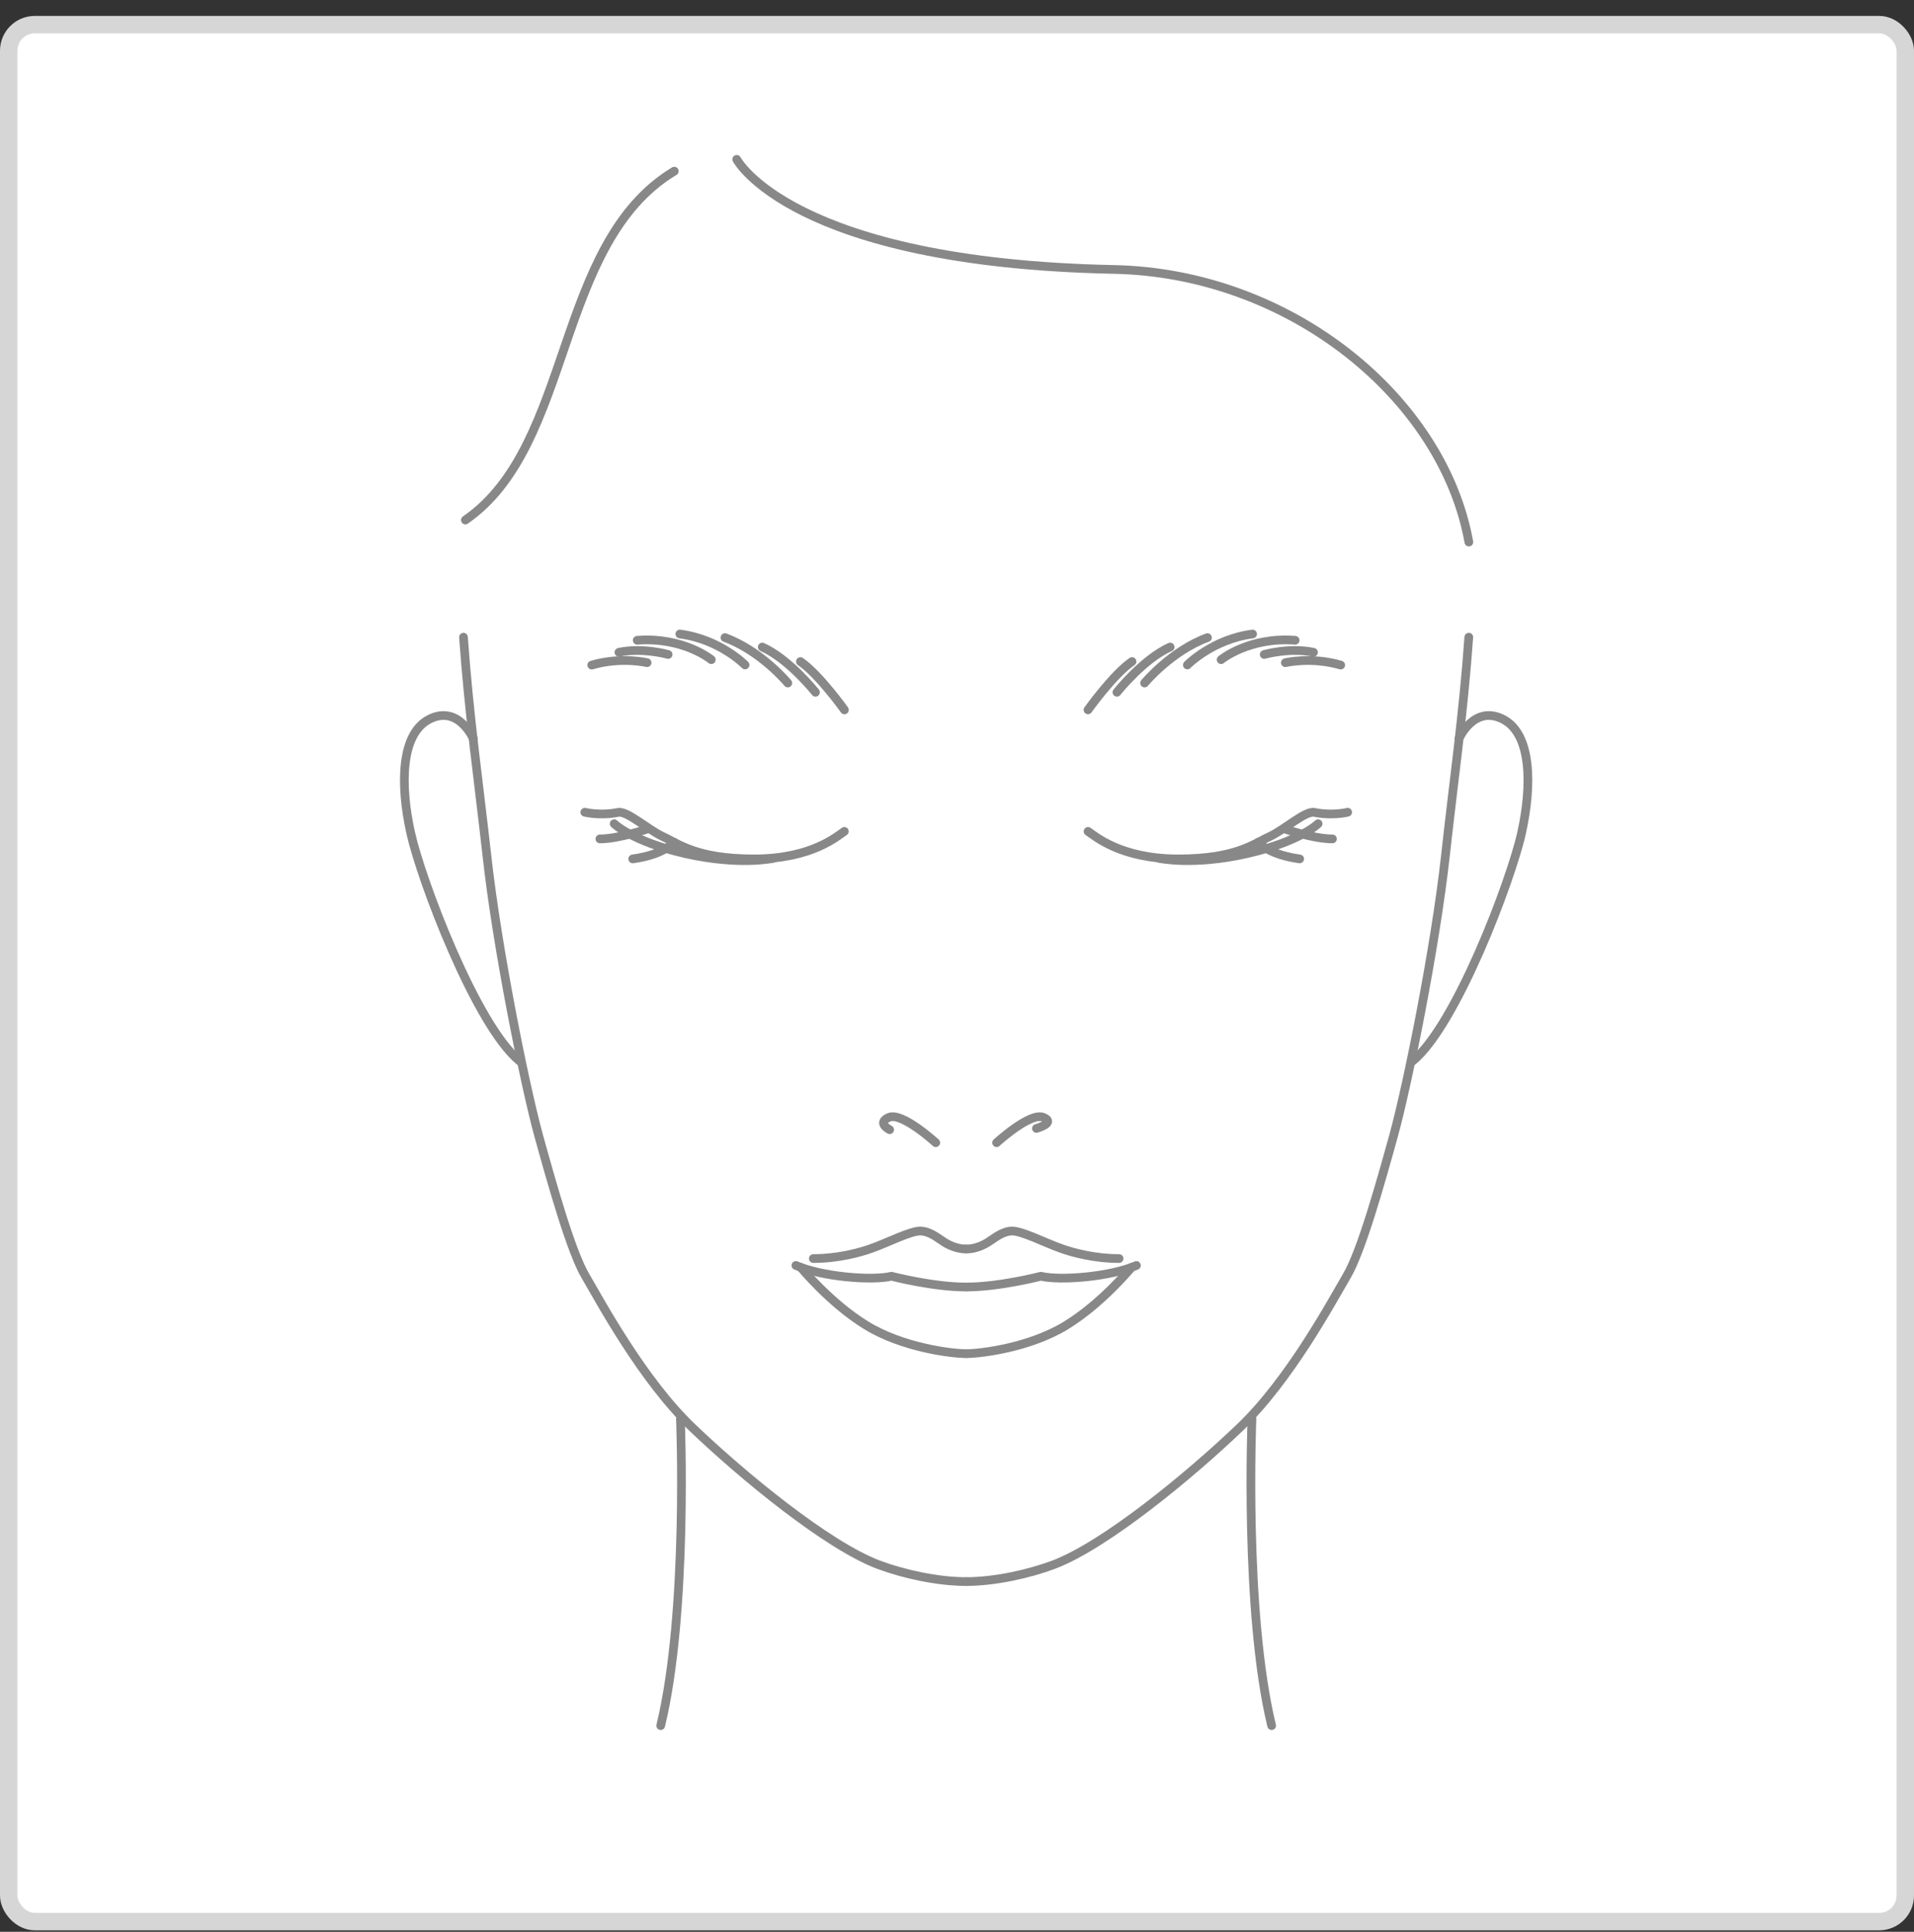 <svg width="110" height="111" viewBox="0 0 110 111" fill="none" xmlns="http://www.w3.org/2000/svg">
<rect x="0" y="0" width="110" height="111" fill="#333333" stroke="none"/>
<rect x="0.5" y="1.415" width="109" height="109" rx="1.5" fill="white" stroke="#D6D6D6"/>
<path d="M38.752 9.834C31.857 13.988 32.976 25.585 26.746 29.881" stroke="#888888" stroke-width="0.5" stroke-linecap="round" stroke-linejoin="round"/>
<path d="M42.34 9.156C42.34 9.156 45.461 15.106 64.018 15.482C74.153 15.688 82.927 22.871 84.417 31.146" stroke="#888888" stroke-width="0.5" stroke-linecap="round" stroke-linejoin="round"/>
<path d="M71.951 81.529C71.951 81.529 71.497 92.618 73.083 99.155" stroke="#888888" stroke-width="0.5" stroke-linecap="round" stroke-linejoin="round"/>
<path d="M48.53 40.79C48.53 40.79 47.082 38.755 46 38.012" stroke="#888888" stroke-width="0.5" stroke-linecap="round" stroke-linejoin="round"/>
<path d="M46.866 39.778C46.866 39.778 45.358 37.871 43.808 37.179" stroke="#888888" stroke-width="0.5" stroke-linecap="round" stroke-linejoin="round"/>
<path d="M45.276 39.246C45.276 39.246 43.75 37.403 41.664 36.637" stroke="#888888" stroke-width="0.5" stroke-linecap="round" stroke-linejoin="round"/>
<path d="M42.82 38.209C42.82 38.209 41.376 36.728 39.07 36.43" stroke="#888888" stroke-width="0.5" stroke-linecap="round" stroke-linejoin="round"/>
<path d="M40.88 37.904C40.88 37.904 39.28 36.588 36.621 36.79" stroke="#888888" stroke-width="0.5" stroke-linecap="round" stroke-linejoin="round"/>
<path d="M38.398 37.606C38.398 37.606 36.922 37.189 35.57 37.482" stroke="#888888" stroke-width="0.5" stroke-linecap="round" stroke-linejoin="round"/>
<path d="M37.189 38.078C37.189 38.078 35.713 37.72 34.008 38.215" stroke="#888888" stroke-width="0.5" stroke-linecap="round" stroke-linejoin="round"/>
<path d="M53.779 65.659C53.779 65.659 51.849 63.89 51.097 64.201C50.35 64.518 51.129 64.912 51.129 64.912" stroke="#888888" stroke-width="0.5" stroke-linecap="round" stroke-linejoin="round"/>
<path d="M46.742 72.316C48.149 72.316 49.405 71.977 50.065 71.739C50.982 71.422 52.358 70.703 52.921 70.735C53.485 70.767 53.893 71.143 54.301 71.395C54.709 71.643 55.131 71.766 55.507 71.766" stroke="#888888" stroke-width="0.5" stroke-linecap="round" stroke-linejoin="round"/>
<path d="M55.513 77.779C54.674 77.779 51.864 77.43 49.787 76.156C47.711 74.882 46.019 72.819 46.019 72.819" stroke="#888888" stroke-width="0.5" stroke-linecap="round" stroke-linejoin="round"/>
<path d="M55.511 73.951C53.613 73.951 51.234 73.332 51.234 73.332C50.097 73.603 47.232 73.36 45.742 72.713" stroke="#888888" stroke-width="0.5" stroke-linecap="round" stroke-linejoin="round"/>
<path d="M84.413 36.611C84.097 41.071 83.542 44.876 83.074 49.139C82.487 54.466 80.892 62.351 80.095 65.243C79.334 67.989 78.234 71.918 77.395 73.329C76.56 74.746 74.131 79.289 71.247 82.035C68.368 84.79 63.509 88.792 60.553 89.906C59.132 90.442 57.151 90.877 55.519 90.877" stroke="#888888" stroke-width="0.5" stroke-linecap="round" stroke-linejoin="round"/>
<path d="M83.841 42.46C83.841 42.46 84.694 40.484 86.363 41.318C88.031 42.153 88.054 45.118 87.449 47.851C86.844 50.578 83.69 58.921 81.187 60.97" stroke="#888888" stroke-width="0.5" stroke-linecap="round" stroke-linejoin="round"/>
<path d="M39.105 81.529C39.105 81.529 39.559 92.618 37.972 99.155" stroke="#888888" stroke-width="0.5" stroke-linecap="round" stroke-linejoin="round"/>
<path d="M26.637 36.611C26.953 41.071 27.503 44.876 27.98 49.139C28.566 54.466 30.162 62.351 30.955 65.243C31.716 67.989 32.816 71.918 33.65 73.329C34.484 74.746 36.914 79.289 39.797 82.035C42.676 84.79 47.535 88.792 50.487 89.906C51.913 90.442 53.894 90.877 55.526 90.877" stroke="#888888" stroke-width="0.5" stroke-linecap="round" stroke-linejoin="round"/>
<path d="M27.21 42.46C27.21 42.46 26.357 40.484 24.689 41.318C23.02 42.153 22.993 45.118 23.602 47.851C24.207 50.578 27.361 58.921 29.864 60.97" stroke="#888888" stroke-width="0.5" stroke-linecap="round" stroke-linejoin="round"/>
<path d="M62.527 40.79C62.527 40.79 63.976 38.755 65.058 38.012" stroke="#888888" stroke-width="0.5" stroke-linecap="round" stroke-linejoin="round"/>
<path d="M64.191 39.778C64.191 39.778 65.699 37.871 67.249 37.179" stroke="#888888" stroke-width="0.5" stroke-linecap="round" stroke-linejoin="round"/>
<path d="M65.781 39.246C65.781 39.246 67.308 37.403 69.393 36.637" stroke="#888888" stroke-width="0.5" stroke-linecap="round" stroke-linejoin="round"/>
<path d="M68.238 38.209C68.238 38.209 69.687 36.728 71.988 36.43" stroke="#888888" stroke-width="0.5" stroke-linecap="round" stroke-linejoin="round"/>
<path d="M70.179 37.904C70.179 37.904 71.779 36.588 74.433 36.79" stroke="#888888" stroke-width="0.5" stroke-linecap="round" stroke-linejoin="round"/>
<path d="M72.656 37.606C72.656 37.606 74.132 37.189 75.489 37.482" stroke="#888888" stroke-width="0.5" stroke-linecap="round" stroke-linejoin="round"/>
<path d="M73.871 38.078C73.871 38.078 75.347 37.72 77.052 38.215" stroke="#888888" stroke-width="0.5" stroke-linecap="round" stroke-linejoin="round"/>
<path d="M57.277 65.659C57.277 65.659 59.207 63.89 59.959 64.201C60.711 64.518 59.565 64.839 59.565 64.839" stroke="#888888" stroke-width="0.5" stroke-linecap="round" stroke-linejoin="round"/>
<path d="M64.315 72.316C62.903 72.316 61.652 71.977 60.992 71.739C60.08 71.422 58.7 70.703 58.131 70.735C57.572 70.767 57.164 71.143 56.756 71.395C56.348 71.643 55.926 71.766 55.55 71.766" stroke="#888888" stroke-width="0.5" stroke-linecap="round" stroke-linejoin="round"/>
<path d="M55.543 77.779C56.377 77.779 59.192 77.43 61.268 76.156C63.345 74.882 65.032 72.819 65.032 72.819" stroke="#888888" stroke-width="0.5" stroke-linecap="round" stroke-linejoin="round"/>
<path d="M55.543 73.951C57.436 73.951 59.82 73.332 59.82 73.332C60.952 73.603 63.822 73.36 65.311 72.713" stroke="#888888" stroke-width="0.5" stroke-linecap="round" stroke-linejoin="round"/>
<path d="M48.526 47.772C48.145 48.019 46.674 49.353 43.341 49.353C40.008 49.353 38.991 48.473 38.088 48.065C37.189 47.643 36.029 46.566 35.516 46.681C34.824 46.827 34.026 46.772 33.609 46.671" stroke="#888888" stroke-width="0.5" stroke-linecap="round" stroke-linejoin="round"/>
<path d="M44.442 49.32C44.442 49.32 42.48 49.751 39.399 49.05C36.324 48.353 35.297 47.331 35.297 47.331" stroke="#888888" stroke-width="0.5" stroke-linecap="round" stroke-linejoin="round"/>
<path d="M38.724 48.385C38.724 48.385 38.22 49.096 36.363 49.352" stroke="#888888" stroke-width="0.5" stroke-linecap="round" stroke-linejoin="round"/>
<path d="M37.268 47.612C37.268 47.612 35.599 48.203 34.476 48.203" stroke="#888888" stroke-width="0.5" stroke-linecap="round" stroke-linejoin="round"/>
<path d="M62.531 47.772C62.911 48.019 64.388 49.353 67.716 49.353C71.044 49.353 72.066 48.473 72.974 48.065C73.868 47.643 75.027 46.566 75.545 46.681C76.233 46.827 77.04 46.772 77.452 46.671" stroke="#888888" stroke-width="0.5" stroke-linecap="round" stroke-linejoin="round"/>
<path d="M66.613 49.32C66.613 49.32 68.575 49.751 71.656 49.05C74.731 48.353 75.754 47.331 75.754 47.331" stroke="#888888" stroke-width="0.5" stroke-linecap="round" stroke-linejoin="round"/>
<path d="M72.328 48.385C72.328 48.385 72.832 49.096 74.693 49.352" stroke="#888888" stroke-width="0.5" stroke-linecap="round" stroke-linejoin="round"/>
<path d="M73.785 47.612C73.785 47.612 75.454 48.203 76.577 48.203" stroke="#888888" stroke-width="0.5" stroke-linecap="round" stroke-linejoin="round"/>
</svg>
